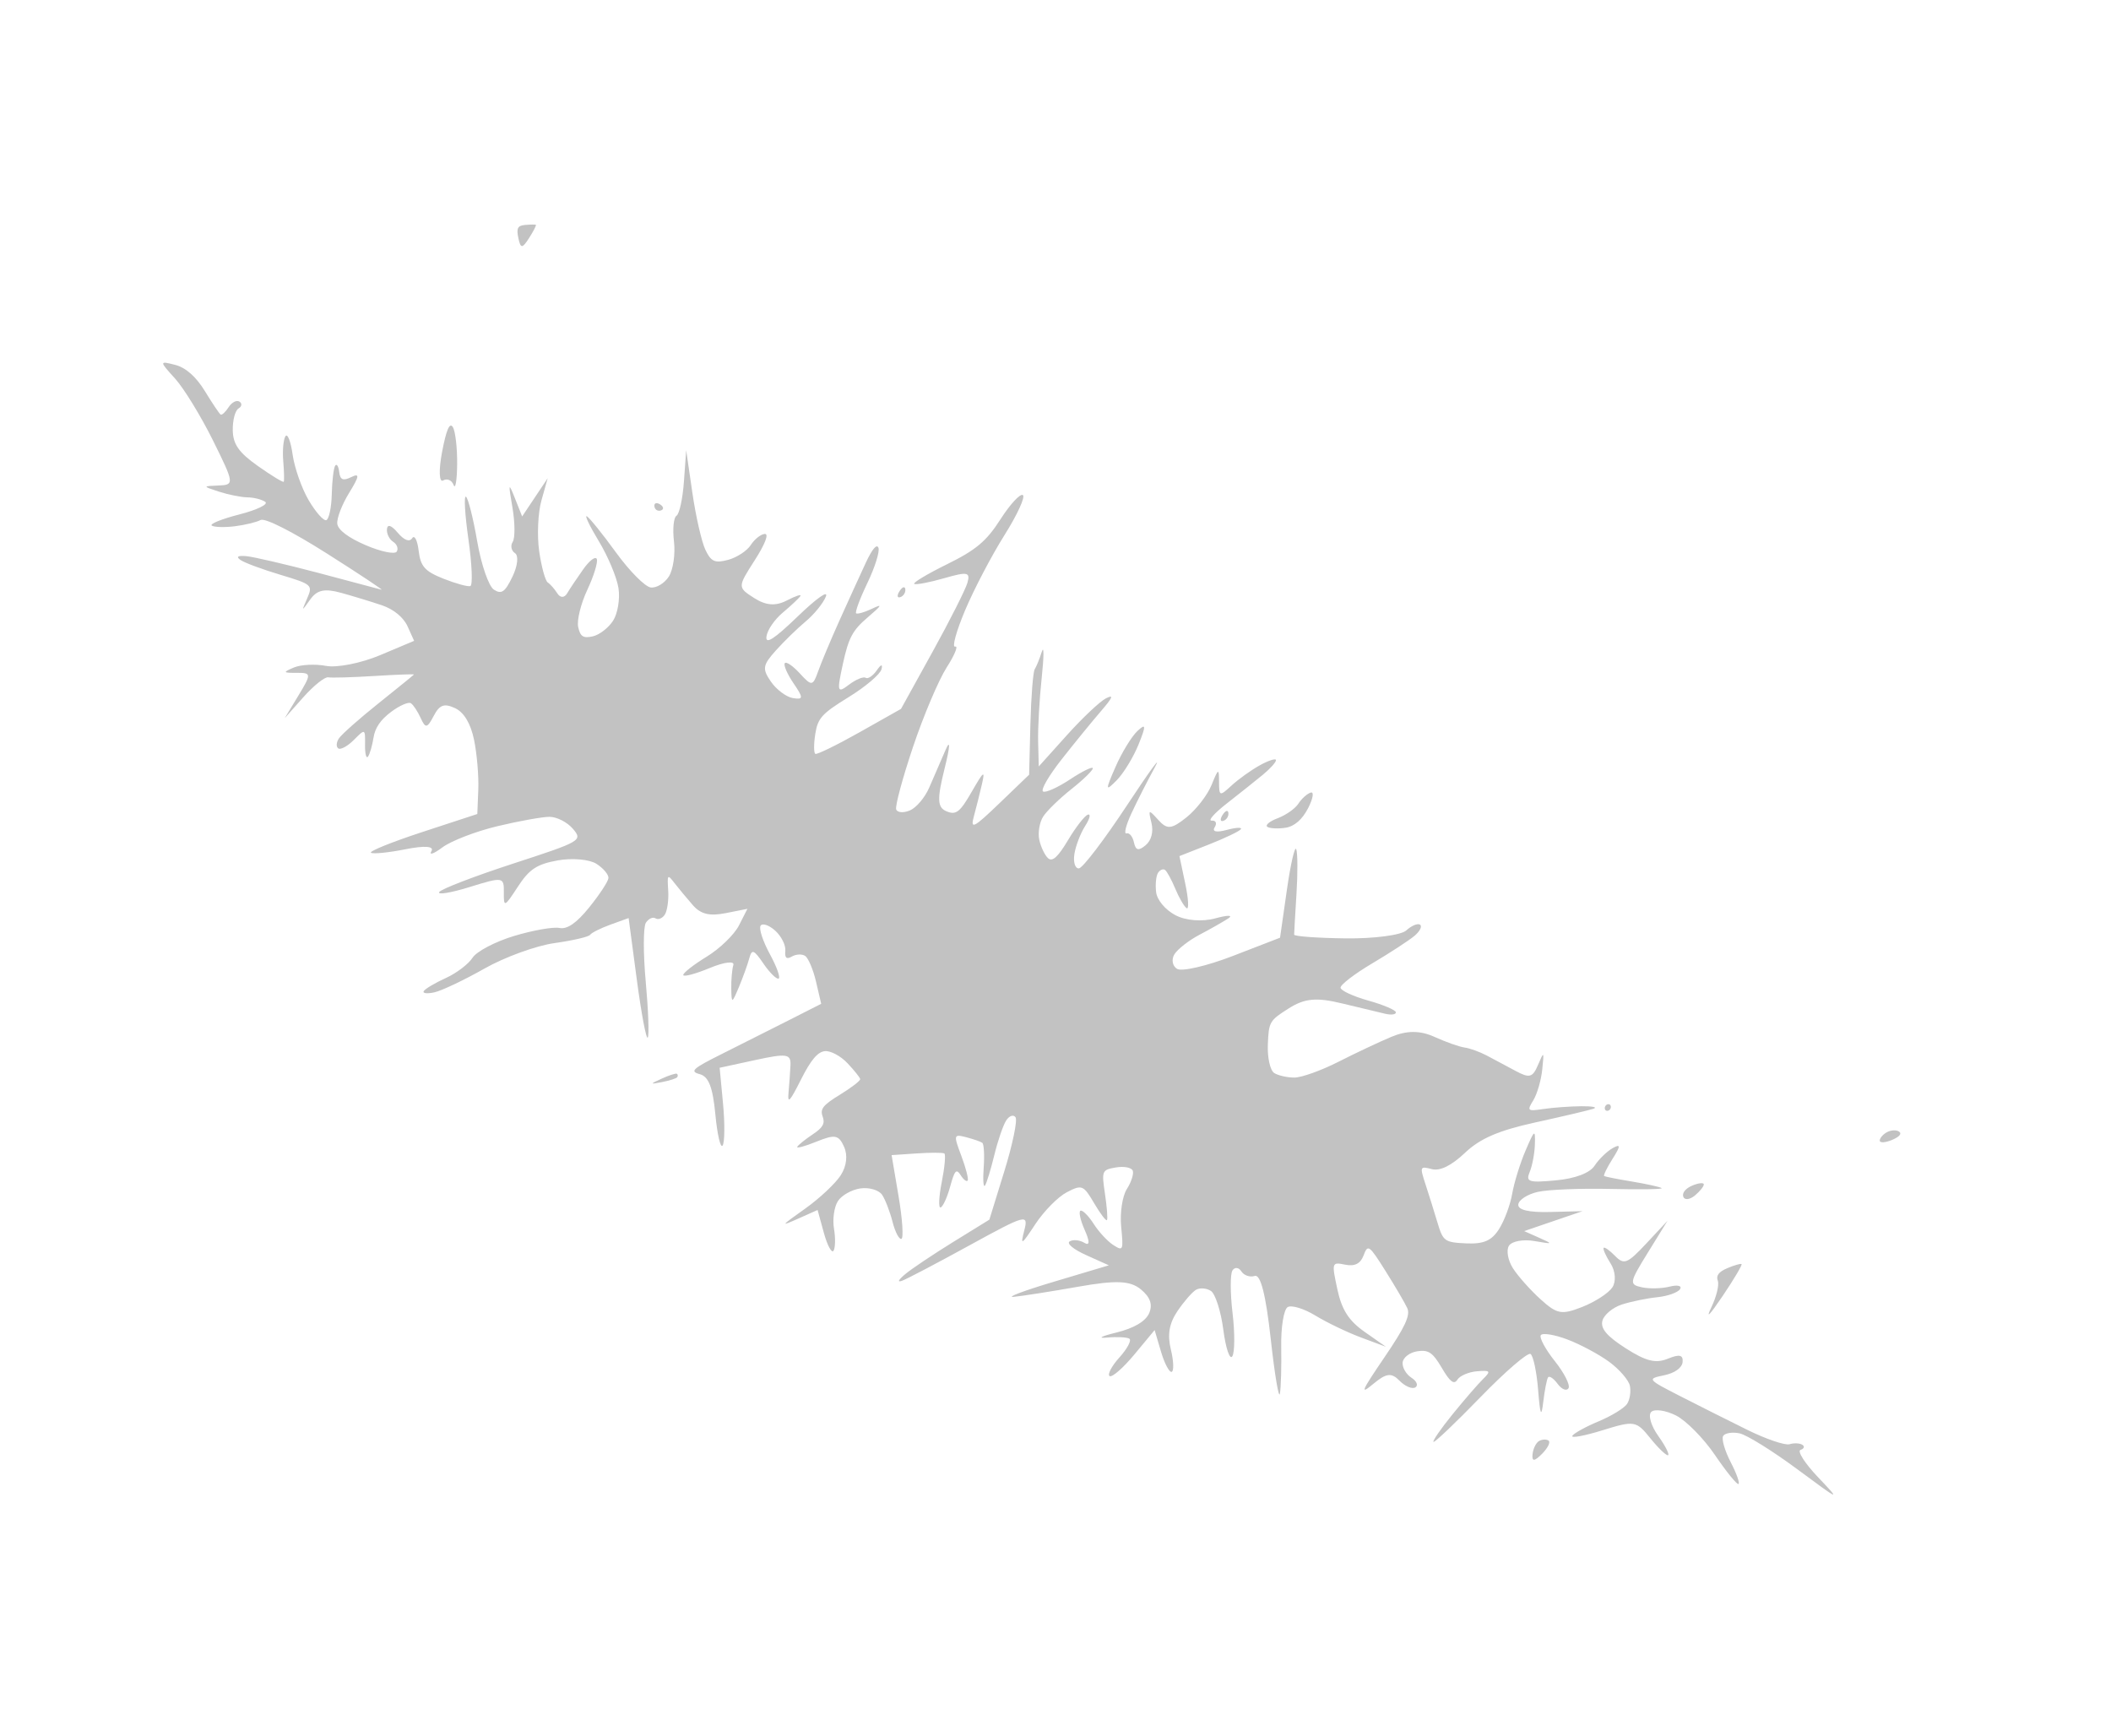 <?xml version="1.0" encoding="UTF-8"?> <svg xmlns="http://www.w3.org/2000/svg" width="2557" height="2103" viewBox="0 0 2557 2103" fill="none"><g filter="url(#filter0_f_2205_1376)"><path d="M1147.19 683.446C1182.28 666.167 1194.82 655.609 1211.9 628.961C1223.54 610.783 1235.72 597.611 1238.96 599.687C1242.22 601.775 1232.21 623.568 1216.55 648.45C1200.99 673.201 1179.54 714.19 1168.88 739.548C1158.22 764.916 1152.86 784.578 1156.96 783.254C1161.06 781.927 1156.44 793.294 1146.68 808.515C1136.93 823.736 1118.58 867.054 1105.91 904.774C1093.24 942.499 1084.07 976.574 1085.53 980.497C1086.99 984.413 1094.49 984.941 1102.21 981.665C1109.99 978.357 1120.41 965.986 1125.62 953.855C1130.79 941.847 1139.67 921.361 1145.36 908.34C1151.35 894.628 1150.86 904.081 1144.19 930.819C1134.88 968.1 1135.31 978.068 1146.39 982.729C1158.03 987.622 1162.71 984.004 1177.09 958.972C1191.43 934.025 1193.36 932.522 1189.54 949.277C1187.05 960.186 1182.64 977.798 1179.73 988.436C1175.11 1005.27 1179.09 1003.28 1210.49 973.093L1246.55 938.421L1248.09 877.409C1248.94 843.859 1251.31 813.794 1253.35 810.615C1255.39 807.429 1259.26 797.909 1261.93 789.453C1264.62 780.995 1264.54 795.345 1261.76 821.34C1258.98 847.332 1257.05 882.066 1257.47 898.525L1258.22 928.45L1292.3 890.551C1311.05 869.707 1332.31 849.632 1339.55 845.941C1349.49 840.878 1347.98 844.735 1333.39 861.654C1322.75 873.983 1301.44 900.105 1286.05 919.688C1270.33 939.68 1260.4 956.809 1263.41 958.738C1266.36 960.629 1281.01 954.083 1295.97 944.197C1310.94 934.315 1323.41 928.179 1323.69 930.573C1323.98 932.968 1312.39 944.293 1297.92 955.75C1283.46 967.203 1268 982.226 1263.57 989.143C1259.14 996.051 1257.02 1008.71 1258.85 1017.27C1260.69 1025.81 1265.45 1035.83 1269.43 1039.52C1274.67 1044.36 1281.39 1038.29 1293.72 1017.62C1303.1 1001.9 1313.9 988.024 1317.72 986.789C1321.55 985.546 1320.07 991.729 1314.44 1000.52C1308.81 1009.31 1302.93 1024.62 1301.38 1034.52C1299.83 1044.42 1302.29 1052.25 1306.85 1051.91C1311.41 1051.57 1337.66 1017.14 1365.18 975.386C1392.7 933.639 1407.85 912.938 1398.86 929.395C1389.86 945.848 1377.06 971.053 1370.41 985.414C1363.75 999.774 1361.11 1010.61 1364.53 1009.51C1367.95 1008.4 1372 1013.32 1373.52 1020.42C1375.61 1030.19 1379.07 1031.03 1387.66 1023.87C1394.65 1018.04 1397.37 1007.6 1394.72 996.8C1390.67 980.287 1391.17 980.067 1403.03 993.218C1413.72 1005.08 1418.93 1004.61 1437.09 990.154C1448.89 980.763 1462.59 963.092 1467.54 950.875C1475.81 930.498 1476.55 930.184 1476.59 947.081C1476.65 964.589 1477.38 964.814 1491.61 951.654C1499.83 944.047 1515.23 932.998 1525.82 927.118C1536.41 921.228 1545.3 918.343 1545.58 920.701C1545.86 923.063 1538.66 931.098 1529.59 938.543C1520.52 946 1500.82 961.686 1485.82 973.413C1470.82 985.133 1462.67 994.414 1467.72 994.044C1472.77 993.662 1474.39 997.266 1471.32 1002.05C1467.87 1007.44 1473.37 1008.69 1485.84 1005.33C1496.88 1002.36 1504.64 1001.92 1503.08 1004.36C1501.51 1006.8 1484.12 1015.15 1464.43 1022.91L1428.62 1037.02L1435.69 1070.5C1439.58 1088.91 1440.29 1102.22 1437.26 1100.09C1434.23 1097.95 1428.08 1087.35 1423.59 1076.54C1419.1 1065.72 1413.5 1055.48 1411.17 1053.78C1408.83 1052.09 1404.99 1053.69 1402.65 1057.35C1400.31 1061 1399.28 1071.44 1400.36 1080.55C1401.51 1090.16 1411.23 1101.87 1423.57 1108.49C1436.04 1115.18 1456.09 1116.8 1472.13 1112.42C1487.16 1108.31 1494.17 1108.38 1487.71 1112.58C1481.25 1116.77 1465.62 1125.63 1452.98 1132.27C1440.33 1138.91 1426.69 1149.49 1422.66 1155.77C1418.64 1162.06 1420.02 1170.1 1425.75 1173.64C1431.49 1177.18 1461.89 1170.13 1493.33 1157.98L1550.48 1135.88L1558.75 1078.12C1563.29 1046.36 1568.41 1024.14 1570.13 1028.75C1571.85 1033.36 1571.97 1057.67 1570.39 1082.76C1568.82 1107.85 1567.55 1130.08 1567.56 1132.14C1567.57 1134.22 1595.58 1136.26 1629.81 1136.69C1664.04 1137.12 1697.14 1132.79 1703.38 1127.06C1709.62 1121.34 1717.11 1118.19 1720.03 1120.06C1722.95 1121.93 1719.99 1127.98 1713.46 1133.52C1706.92 1139.06 1683.9 1154.07 1662.29 1166.89C1640.68 1179.7 1623.34 1193.03 1623.76 1196.51C1624.17 1199.98 1639.28 1206.97 1657.34 1212.02C1675.39 1217.07 1690.43 1223.44 1690.76 1226.17C1691.09 1228.9 1685.4 1229.75 1678.14 1228.07C1670.88 1226.38 1647.14 1220.7 1625.38 1215.43C1594.7 1208 1580.32 1209.32 1561.33 1221.31C1537.65 1236.26 1536.81 1237.7 1535.7 1265.43C1535.07 1281.19 1538.53 1296.64 1543.38 1299.75C1548.23 1302.86 1559.32 1305.35 1568.03 1305.29C1576.73 1305.23 1600.59 1296.66 1621.06 1286.25C1641.52 1275.84 1670.43 1262.21 1685.32 1255.96C1704.02 1248.11 1720.1 1248.11 1737.41 1255.96C1751.19 1262.2 1767.61 1268.02 1773.92 1268.88C1780.22 1269.74 1792.37 1274.12 1800.91 1278.61C1809.46 1283.1 1825.22 1291.51 1835.93 1297.3C1852.65 1306.32 1856.49 1305.27 1862.98 1289.94C1870.15 1272.99 1870.41 1273.29 1868.07 1295.72C1866.7 1308.73 1861.82 1325.47 1857.21 1332.92C1849.36 1345.6 1850.14 1346.27 1869.5 1343.37C1880.88 1341.67 1901.47 1340.16 1915.27 1340.02C1929.07 1339.87 1935.65 1341.27 1929.88 1343.15C1924.11 1345.02 1892.37 1352.48 1859.34 1359.73C1815.15 1369.43 1792.71 1379.15 1774.42 1396.52C1758.19 1411.92 1744.31 1418.76 1734.46 1416.22C1719.82 1412.44 1719.6 1412.97 1726.76 1434.84C1730.82 1447.21 1737.33 1468.05 1741.23 1481.13C1747.93 1503.59 1749.86 1504.98 1776.09 1506.15C1797.07 1507.09 1806.73 1502.91 1815.63 1489.02C1822.11 1478.92 1829.32 1459.61 1831.66 1446.11C1834.01 1432.61 1841.28 1409.09 1847.82 1393.84C1858.86 1368.1 1859.68 1367.54 1859.18 1385.97C1858.88 1396.89 1856.06 1412 1852.92 1419.55C1847.87 1431.68 1851.57 1432.88 1884.68 1429.8C1907.99 1427.64 1925.67 1420.95 1931.46 1412.09C1936.58 1404.26 1946.44 1394.67 1953.36 1390.78C1963.17 1385.26 1963.19 1388.06 1953.43 1403.45C1946.54 1414.3 1941.89 1423.83 1943.1 1424.6C1944.32 1425.38 1959.68 1428.41 1977.23 1431.32C1994.79 1434.24 2010.75 1437.78 2012.69 1439.2C2014.64 1440.61 1986.77 1441.07 1950.76 1440.22C1914.75 1439.36 1875.11 1440.97 1862.68 1443.78C1850.24 1446.6 1839.61 1453.46 1839.06 1459.04C1838.4 1465.62 1851.84 1468.8 1877.47 1468.14L1916.9 1467.12L1881.53 1479.19L1846.16 1491.27L1864.44 1499.39C1881.62 1507.01 1881.26 1507.26 1858.41 1503.29C1845.05 1500.97 1831.26 1503.52 1827.78 1508.95C1824.3 1514.39 1826.45 1526.67 1832.56 1536.25C1838.67 1545.83 1853.75 1562.77 1866.08 1573.91C1886.06 1591.98 1891.5 1592.97 1916.58 1583.11C1932.03 1577.03 1948.43 1566.39 1953.01 1559.47C1957.66 1552.45 1956.76 1539.71 1950.97 1530.64C1945.27 1521.71 1941.41 1513.16 1942.38 1511.63C1943.36 1510.12 1949.61 1514.48 1956.29 1521.32C1967.1 1532.43 1971.21 1530.8 1994.12 1506.29L2019.8 1478.8L1996.04 1517.28C1973.55 1553.68 1973.15 1555.95 1988.67 1559.33C1997.69 1561.31 2012.88 1560.94 2022.42 1558.52C2031.97 1556.1 2037.64 1557.47 2035.01 1561.57C2032.39 1565.67 2019.96 1570.08 2007.4 1571.37C1994.84 1572.66 1975.57 1576.63 1964.55 1580.19C1953.54 1583.75 1942.94 1592.55 1940.99 1599.76C1938.42 1609.26 1946.2 1618.48 1969.27 1633.26C1993.69 1648.91 2005.52 1651.85 2020.15 1645.88C2034.23 1640.14 2038.92 1641.16 2038.1 1649.81C2037.43 1656.93 2028.65 1663.24 2015.7 1665.92C1994.84 1670.22 1995.22 1670.73 2035.07 1691.13C2057.44 1702.58 2094.21 1721.04 2116.78 1732.17C2139.36 1743.29 2162.23 1751.05 2167.62 1749.43C2173.01 1747.79 2179.98 1748.09 2183.12 1750.1C2186.24 1752.11 2185.27 1754.89 2180.95 1756.29C2176.64 1757.69 2186.13 1772.52 2202.04 1789.28C2230.23 1818.93 2229.56 1818.67 2176.81 1779.58C2147 1757.5 2115.58 1737.99 2106.96 1736.23C2098.35 1734.47 2089.48 1735.88 2087.24 1739.37C2085.01 1742.86 2089.09 1757.12 2096.31 1771.07C2103.52 1785.01 2107.75 1796.97 2105.7 1797.63C2103.65 1798.29 2090.79 1782.41 2077.14 1762.32C2063.48 1742.24 2042.28 1720.76 2030.03 1714.59C2017.77 1708.42 2004.35 1706.45 2000.21 1710.21C1996.06 1713.97 1999.8 1727.04 2008.51 1739.26C2017.22 1751.48 2022.59 1762.03 2020.43 1762.73C2018.28 1763.42 2008.58 1754.11 1998.87 1742.04C1981.95 1720.99 1979.55 1720.6 1941.03 1732.55C1918.93 1739.4 1902.51 1742.4 1904.55 1739.22C1906.59 1736.04 1921.02 1728.11 1936.62 1721.6C1952.21 1715.09 1967.66 1705.57 1970.94 1700.45C1974.23 1695.32 1975.7 1685.5 1974.23 1678.61C1972.75 1671.72 1961.47 1658.69 1949.17 1649.64C1936.87 1640.6 1913.99 1628.37 1898.35 1622.48C1882.71 1616.59 1868.29 1614.29 1866.32 1617.37C1864.35 1620.44 1872.06 1634.67 1883.46 1648.97C1894.85 1663.27 1902.24 1678 1899.88 1681.68C1897.51 1685.38 1891.59 1682.95 1886.71 1676.3C1881.83 1669.65 1876.6 1666.15 1875.08 1668.53C1873.56 1670.9 1870.95 1684.31 1869.29 1698.32C1866.98 1717.77 1865.52 1714.36 1863.11 1683.91C1861.37 1661.96 1857.22 1642.25 1853.87 1640.11C1850.53 1637.97 1823.32 1661.43 1793.4 1692.26C1763.49 1723.08 1737.82 1747.54 1736.37 1746.6C1734.91 1745.67 1745.23 1730.7 1759.31 1713.34C1773.39 1695.97 1789.99 1676.78 1796.19 1670.68C1806.2 1660.85 1805.41 1659.76 1789.2 1661.05C1779.15 1661.85 1768.43 1666.4 1765.37 1671.17C1761.22 1677.65 1756.48 1674.1 1746.46 1657.03C1735.4 1638.21 1730.22 1634.71 1716.57 1636.87C1707.49 1638.3 1699.57 1644.4 1698.97 1650.41C1698.37 1656.42 1703.18 1664.74 1709.65 1668.89C1716.13 1673.04 1718.23 1678.32 1714.31 1680.62C1710.39 1682.92 1701.75 1679.23 1695.11 1672.41C1685.45 1662.5 1679.13 1663.27 1663.55 1676.26C1646.83 1690.2 1648.73 1685.64 1676.93 1644.17C1702.08 1607.18 1708.57 1593.18 1704.58 1584.52C1701.71 1578.3 1689.87 1558.1 1678.26 1539.64C1658.35 1507.98 1656.85 1506.91 1651.68 1520.73C1647.94 1530.73 1640.88 1534.3 1629.49 1531.96C1613.08 1528.61 1612.9 1529.16 1619.93 1561.89C1625.23 1586.58 1633.79 1599.93 1652.9 1613.31L1678.71 1631.38L1648.53 1620.13C1631.93 1613.94 1607.09 1602 1593.32 1593.59C1579.56 1585.19 1564.44 1580.57 1559.72 1583.34C1555 1586.1 1551.48 1607.71 1551.9 1631.35C1552.32 1654.99 1551.62 1680.48 1550.35 1688C1549.08 1695.52 1544.07 1665.78 1539.21 1621.93C1533.29 1568.4 1526.92 1543.31 1519.84 1545.6C1514.03 1547.48 1506.73 1544.97 1503.6 1540.02C1500.47 1535.08 1495.62 1534.6 1492.83 1538.96C1490.04 1543.32 1490.09 1566.57 1492.96 1590.62C1495.82 1614.68 1495.68 1638.23 1492.65 1642.97C1489.61 1647.71 1484.72 1633.22 1481.78 1610.76C1478.84 1588.3 1472.07 1567.13 1466.72 1563.71C1461.38 1560.29 1453.26 1559.69 1448.68 1562.38C1444.09 1565.07 1433.97 1576.71 1426.2 1588.24C1416.2 1603.07 1413.86 1616.65 1418.23 1634.65C1421.62 1648.64 1422.06 1660.84 1419.21 1661.76C1416.36 1662.68 1410.55 1651.67 1406.29 1637.3L1398.57 1611.16L1374.01 1640.76C1360.5 1657.03 1347.03 1668.8 1344.07 1666.91C1341.11 1665.01 1346.47 1654.81 1355.99 1644.24C1365.5 1633.67 1370.89 1623.5 1367.97 1621.62C1365.04 1619.75 1352.82 1619.13 1340.81 1620.25C1328.79 1621.38 1333.85 1618.65 1352.05 1614.2C1373.36 1608.99 1387.54 1600.68 1391.87 1590.85C1396.47 1580.41 1393.34 1571.27 1381.93 1561.89C1369 1551.25 1351.94 1550.52 1305.95 1558.65C1273.33 1564.41 1238.3 1569.91 1228.09 1570.88C1217.88 1571.86 1239.59 1563.66 1276.32 1552.68L1343.12 1532.72L1315.71 1520.39C1300.12 1513.37 1291.51 1506.17 1295.75 1503.68C1299.84 1501.28 1307.76 1502.06 1313.34 1505.41C1320.08 1509.46 1320.23 1504.21 1313.82 1489.78C1308.5 1477.83 1306.28 1467.37 1308.87 1466.53C1311.46 1465.69 1318.62 1472.92 1324.79 1482.57C1330.96 1492.23 1341.63 1503.74 1348.5 1508.15C1360.45 1515.81 1360.87 1514.82 1358.04 1485.93C1356.41 1469.32 1359.49 1448.83 1364.88 1440.42C1370.27 1432 1373.51 1421.98 1372.08 1418.13C1370.65 1414.28 1361.52 1412.49 1351.78 1414.15C1334.71 1417.04 1334.25 1418.14 1338.42 1446.06C1340.79 1461.96 1341.89 1476.29 1340.87 1477.9C1339.83 1479.51 1332.83 1470.32 1325.29 1457.49C1312.36 1435.47 1310.5 1434.72 1292.29 1444.15C1281.68 1449.65 1264.51 1467.02 1254.14 1482.76C1237.11 1508.59 1235.81 1509.31 1240.73 1490.23C1245.91 1470.18 1242.57 1471.09 1174.54 1508.41C1135.14 1530.03 1098.37 1549.35 1092.83 1551.35C1086.53 1553.63 1087.85 1550.7 1096.36 1543.51C1103.84 1537.19 1129.85 1519.74 1154.17 1504.71L1198.39 1477.41L1216.55 1418.65C1226.54 1386.33 1232.63 1356.96 1230.08 1353.36C1227.54 1349.77 1222.44 1351.53 1218.75 1357.29C1215.07 1363.03 1208.61 1381.86 1204.41 1399.11C1200.21 1416.36 1195.14 1432.98 1193.15 1436.05C1191.16 1439.11 1190.42 1429.32 1191.52 1414.29C1192.61 1399.27 1191.83 1385.77 1189.78 1384.3C1187.73 1382.84 1178.93 1379.79 1170.22 1377.53C1155.12 1373.61 1154.85 1374.63 1164.38 1399.99C1169.87 1414.6 1173.36 1428.11 1172.14 1430.02C1170.92 1431.92 1167.11 1429.02 1163.65 1423.57C1158.39 1415.26 1156.35 1417.45 1150.91 1437.33C1147.36 1450.35 1142.17 1461.73 1139.37 1462.63C1136.58 1463.53 1137.19 1449.66 1140.74 1431.81C1144.28 1413.95 1145.67 1398.39 1143.84 1397.24C1142 1396.08 1126.88 1396.06 1110.24 1397.19L1079.98 1399.24L1088.43 1449.15C1093.07 1476.61 1094.61 1499.8 1091.84 1500.69C1089.07 1501.59 1084.24 1492.3 1081.11 1480.05C1077.98 1467.8 1072.31 1453.09 1068.52 1447.36C1064.72 1441.62 1052.95 1438.1 1042.36 1439.55C1031.77 1440.99 1019.42 1447.93 1014.9 1454.98C1010.39 1462.01 1008.26 1477.01 1010.18 1488.29C1012.09 1499.56 1011.84 1511.61 1009.64 1515.06C1007.43 1518.5 1002.17 1508.81 997.959 1493.52L990.307 1465.71L967.171 1476.01C944.784 1485.97 945.053 1485.58 975.465 1463.92C992.758 1451.61 1012.07 1433.47 1018.39 1423.61C1025.51 1412.5 1027.02 1399.36 1022.37 1389.05C1015.87 1374.66 1011.39 1373.83 988.892 1382.95C974.604 1388.74 964.201 1391.48 965.77 1389.03C967.34 1386.58 975.799 1379.81 984.577 1373.99C996.813 1365.86 999.575 1360.82 996.431 1352.37C993.082 1343.39 996.958 1338.52 1017.43 1326.02C1031.23 1317.58 1042.26 1309.07 1041.92 1307.12C1041.59 1305.16 1034.63 1296.48 1026.47 1287.83C1018.3 1279.18 1006.07 1272.62 999.286 1273.26C990.478 1274.08 982.181 1283.91 970.231 1307.65C956.592 1334.74 953.809 1337.64 955.134 1323.36C956.028 1313.74 957.083 1298.84 957.476 1290.26C958.111 1276.58 952.894 1275.81 914.948 1284.05L871.693 1293.43L875.794 1336.92C878.054 1360.84 877.841 1383.63 875.317 1387.56C872.794 1391.5 868.824 1374.57 866.499 1349.92C863.4 1317.13 858.363 1304.06 847.697 1301.21C835.079 1297.82 838.659 1294.53 874.404 1276.67C897.105 1265.32 933.46 1247.02 955.188 1236L994.698 1215.95L988.449 1189.19C985.014 1174.47 979.057 1160.39 975.213 1157.89C971.368 1155.4 964.122 1155.76 959.113 1158.71C952.706 1162.47 950.372 1160.41 951.239 1151.74C951.912 1144.97 946.352 1133.95 938.889 1127.25C931.416 1120.56 923.486 1117.92 921.261 1121.39C919.035 1124.86 924.11 1140.34 932.532 1155.79C940.965 1171.23 945.693 1184.57 943.046 1185.42C940.401 1186.28 932.152 1178.09 924.716 1167.22C913.019 1150.13 910.699 1149.29 907.526 1161.03C905.504 1168.49 899.866 1184.1 894.984 1195.74C886.569 1215.81 886.101 1215.9 885.773 1197.56C885.585 1186.94 886.714 1174.03 888.293 1168.88C889.862 1163.73 876.977 1165.41 859.655 1172.59C842.329 1179.77 827.917 1183.61 827.619 1181.1C827.321 1178.6 840.059 1168.61 855.931 1158.9C871.804 1149.19 889.407 1132.17 895.049 1121.08L905.303 1100.91L878.806 1106.15C859.497 1109.98 848.778 1107.36 839.287 1096.51C832.127 1088.33 822.171 1076.35 817.169 1069.9C808.445 1058.63 808.129 1058.99 809.384 1078.8C810.105 1090.16 808.271 1103.23 805.317 1107.84C802.362 1112.45 797.294 1114.52 794.054 1112.45C790.815 1110.37 785.531 1112.78 782.315 1117.8C779.099 1122.82 779.036 1155.01 782.175 1189.33C785.315 1223.65 786.417 1254.02 784.623 1256.82C782.83 1259.62 776.88 1228.2 771.398 1187L761.444 1112.08L739.558 1119.99C727.526 1124.35 716.398 1129.91 714.838 1132.34C713.278 1134.78 693.851 1139.3 671.669 1142.4C649.492 1145.49 611.294 1159.38 586.796 1173.27C562.292 1187.16 534.996 1200.12 526.141 1202.06C517.276 1204 511.507 1203.3 513.31 1200.48C515.113 1197.67 527.14 1190.57 540.033 1184.71C552.93 1178.85 567.489 1167.8 572.394 1160.14C577.298 1152.49 599.931 1140.61 622.677 1133.76C645.434 1126.9 670.18 1122.54 677.674 1124.07C687.048 1125.99 698.311 1118.19 713.769 1099.06C726.127 1083.77 736.583 1067.86 736.992 1063.71C737.406 1059.56 730.862 1051.75 722.451 1046.36C714.041 1040.97 693.03 1039.1 675.756 1042.2C650.29 1046.78 641.119 1052.82 627.197 1074.21C611.077 1098.98 610.055 1099.39 610.299 1081.07C610.555 1062.19 609.223 1061.97 569.134 1074.41C546.352 1081.48 529.633 1084.25 531.982 1080.59C534.336 1076.92 574.516 1061.45 621.283 1046.2C704.242 1019.17 706.007 1018.14 693.911 1003.92C687.086 995.897 674.272 989.392 665.427 989.451C656.589 989.513 628.136 994.641 602.208 1000.86C576.274 1007.08 546.433 1018.6 535.885 1026.46C525.337 1034.33 519.343 1036.39 522.563 1031.04C526.206 1025 514.41 1024.11 491.334 1028.71C470.937 1032.76 452.059 1034.68 449.379 1032.97C446.699 1031.25 474.583 1019.98 511.335 1007.93L578.162 986.017L579.349 956.367C580.002 940.061 577.685 912.924 574.188 896.068C570.097 876.288 561.896 862.7 551.077 857.736C537.905 851.699 532.382 853.745 525.282 867.314C517.499 882.182 515.333 882.541 509.629 869.907C505.986 861.836 500.605 853.702 497.672 851.822C494.739 849.942 483.974 854.669 473.748 862.316C460.93 871.907 454.313 881.585 452.457 893.454C450.975 902.937 447.994 913.267 445.832 916.407C443.672 919.557 442.021 913.187 442.172 902.255C442.439 882.611 442.284 882.541 428.745 896.175C421.216 903.763 412.707 908.47 409.845 906.636C406.988 904.806 407.287 899.321 410.52 894.445C413.749 889.575 435.334 870.452 458.478 851.955C481.629 833.462 500.945 817.763 501.402 817.076C501.864 816.393 480.371 817.183 453.633 818.844C426.895 820.505 401.662 821.232 397.561 820.462C393.455 819.699 379.908 830.531 367.458 844.539L344.807 870.008L361.495 842.475C377.383 816.268 377.285 814.943 359.43 815.034C342.629 815.114 342.26 814.444 355.911 808.598C364.286 805.006 381.861 804.12 394.96 806.615C408.058 809.111 437.42 803.304 460.195 793.72L501.615 776.279L493.645 758.648C488.773 747.84 476.786 737.997 462.693 733.228C450.045 728.941 427.785 722.149 413.221 718.129C393.172 712.593 384.09 714.54 375.798 726.143C365.175 741.009 365.061 740.967 372.076 724.808C379.073 708.689 378.041 707.785 339.58 696.248C317.735 689.703 295.991 681.626 291.26 678.312C285.614 674.34 288.054 672.762 298.376 673.691C307.016 674.471 346.07 683.54 385.162 693.846C424.255 704.152 458.83 713.351 462 714.291C465.169 715.232 435.522 695.567 396.118 670.578C353.684 643.678 320.863 627.1 315.612 629.926C310.74 632.55 296.7 635.945 284.418 637.478C272.143 639.014 259.593 638.657 256.536 636.699C253.479 634.74 268.493 628.646 289.906 623.158C311.324 617.675 325.442 610.814 321.283 607.917C317.13 605.023 307.486 602.57 299.851 602.465C292.223 602.363 276.696 599.261 265.345 595.582C245.238 589.06 245.221 588.867 264.673 588.112C284.061 587.367 283.869 585.799 258.024 533.636C243.387 504.097 222.657 470.271 211.958 458.456C192.886 437.406 192.89 437.076 212.15 441.975C224.941 445.223 237.493 456.286 248.103 473.66C257.063 488.33 265.669 501.156 267.223 502.153C268.778 503.149 273.147 499.132 276.933 493.225C280.718 487.319 286.624 484.286 290.052 486.483C293.48 488.68 292.974 492.425 288.915 494.804C284.863 497.186 281.723 509.061 281.94 521.208C282.243 538.148 289.331 548.234 312.34 564.474C328.845 576.111 342.947 584.704 343.685 583.551C344.414 582.402 344.15 571.144 343.085 558.544C342.025 545.937 343.216 532.409 345.74 528.471C348.258 524.541 352.167 534.479 354.431 550.564C356.688 566.644 365.441 591.544 373.87 605.904C382.303 620.256 391.894 631.129 395.184 630.066C398.474 629.003 401.473 614.937 401.854 598.81C402.235 582.683 404.069 567.102 405.941 564.181C407.808 561.267 410.018 564.613 410.852 571.621C412.007 581.32 415.509 582.817 425.527 577.894C435.909 572.791 435.361 576.823 422.909 597.032C414.233 611.116 407.766 627.948 408.541 634.454C409.434 641.955 422.054 651.446 443.161 660.477C461.425 668.293 478.241 671.767 480.531 668.195C482.816 664.629 480.871 659.263 476.2 656.27C471.53 653.276 468.158 646.389 468.697 640.958C469.338 634.551 473.99 636.148 481.928 645.477C489.577 654.48 496.078 656.898 499.258 651.937C502.052 647.577 505.578 654.391 507.088 667.075C509.353 686.099 514.609 692.043 537.011 700.934C551.95 706.872 566.664 710.918 569.702 709.936C572.736 708.962 571.708 683.508 567.408 653.383C563.109 623.258 561.76 600.002 564.404 601.697C567.055 603.395 573.195 627.782 578.055 655.893C582.914 684.003 592 710.277 598.255 714.286C607.531 720.23 611.673 717.32 620.788 698.427C627.043 685.478 628.368 672.985 623.798 670.057C619.304 667.177 618.06 661.027 621.028 656.395C624.002 651.755 623.85 633.024 620.702 614.767C615.554 584.916 615.86 583.789 623.722 603.572L632.468 625.579L647.932 602.433L663.396 579.286L655.785 606.385C651.597 621.295 650.393 648.923 653.113 667.795C655.828 686.664 660.509 703.682 663.513 705.607C666.517 707.532 671.727 713.456 675.097 718.777C678.641 724.37 683.619 724.369 686.925 718.782C690.067 713.463 698.852 700.338 706.447 689.601C714.048 678.868 721.458 673.294 722.92 677.211C724.376 681.123 719.184 697.925 711.381 714.548C703.573 731.167 698.6 751.361 700.327 759.426C702.835 771.123 706.407 773.432 718.018 770.834C726.02 769.043 737.111 760.486 742.672 751.809C748.232 743.132 751.159 725.444 749.166 712.502C747.179 699.553 736.468 673.975 725.368 655.641C714.263 637.315 707.754 623.72 710.901 625.434C714.049 627.148 729.915 646.86 746.16 669.248C762.399 691.633 781.295 710.7 788.145 711.615C794.99 712.538 804.88 706.594 810.12 698.418C815.359 690.242 818.173 671.149 816.37 656.006C814.565 640.851 815.932 626.79 819.416 624.751C822.89 622.714 826.953 604.018 828.442 583.218L831.153 545.395L838.664 597.01C842.795 625.401 849.892 656.45 854.434 665.997C861.286 680.406 865.972 682.48 881.939 678.178C892.524 675.326 904.879 667.236 909.384 660.205C913.89 653.175 921.504 647.126 926.304 646.768C931.636 646.368 926.89 658.819 914.112 678.758C893.333 711.184 893.325 711.481 913.474 724.393C927.757 733.546 939.487 734.417 953.122 727.349C963.77 721.831 971.129 719.437 969.473 722.021C967.812 724.613 958.332 733.546 948.404 741.869C938.135 750.478 929.503 763.066 928.392 771.049C926.983 781.144 937.645 774.282 966.366 746.603C989.368 724.439 1003.76 714.332 1000.31 722.765C997.015 730.813 986.087 744.262 976.025 752.651C965.963 761.039 949.627 776.951 939.725 788.007C923.763 805.825 923.087 810.108 933.768 825.659C940.395 835.309 952.407 844.299 960.459 845.631C973.168 847.736 973.289 845.409 961.374 827.998C953.82 816.966 948.951 805.907 950.543 803.423C952.139 800.932 960.355 806.469 968.801 815.719C983.184 831.471 984.595 831.305 991.034 813.09C994.81 802.4 1006.64 774.247 1017.31 750.536C1027.99 726.825 1042.18 695.704 1048.85 681.387C1056.53 664.925 1062.12 658.382 1064.06 663.592C1065.76 668.132 1059.68 687.405 1050.56 706.425C1041.43 725.444 1035.36 741.905 1037.06 742.996C1038.77 744.09 1047.3 741.607 1056.03 737.475C1069.49 731.101 1068.65 732.738 1050.53 748.28C1032.67 763.592 1027.84 772.694 1021.05 803.835C1013.56 838.201 1014.12 840.173 1028.24 829.457C1036.66 823.068 1045.79 819.283 1048.53 821.042C1051.28 822.801 1057.34 818.741 1062.02 812.008C1067.19 804.557 1069.42 804.058 1067.71 810.741C1066.17 816.763 1048.27 831.943 1027.93 844.459C995.451 864.449 990.528 869.889 987.52 889.13C985.63 901.18 985.645 911.996 987.553 913.168C989.46 914.34 1013.59 902.565 1041.19 887.005L1091.37 858.702L1129.52 789.671C1150.51 751.711 1169.54 714.007 1171.84 705.892C1175.48 692.975 1171.97 692.292 1143.6 700.42C1125.78 705.527 1109.51 708.622 1107.43 707.294C1105.36 705.965 1123.26 695.233 1147.19 683.446Z" fill="#C2C2C2"></path><path d="M627.904 288.509C625.332 276.498 626.977 273.27 636.099 272.48C642.377 271.928 648.206 271.856 649.06 272.312C649.909 272.776 646.219 279.986 640.865 288.341C632.593 301.25 630.637 301.269 627.904 288.509Z" fill="#C2C2C2"></path><path d="M2276.91 1381.9C2276.59 1379.14 2280.27 1374.57 2285.09 1371.75C2289.92 1368.91 2296.69 1368.4 2300.13 1370.61C2304.04 1373.11 2300.96 1376.94 2291.96 1380.76C2284.01 1384.13 2277.25 1384.64 2276.91 1381.9Z" fill="#C2C2C2"></path><path d="M1572.7 973.509C1576.49 967.581 1583.16 961.55 1587.51 960.109C1591.87 958.661 1590.54 967.061 1584.58 978.771C1577.52 992.616 1567.98 1000.97 1557.3 1002.66C1548.26 1004.08 1538.32 1003.61 1535.19 1001.61C1532.07 999.611 1537.68 994.893 1547.66 991.125C1557.63 987.357 1568.9 979.43 1572.7 973.509Z" fill="#C2C2C2"></path><path d="M1351.12 929.103C1358.71 911.744 1370.67 892.138 1377.7 885.535C1388.12 875.741 1388.39 878.72 1379.17 901.626C1372.95 917.084 1360.99 936.69 1352.6 945.198C1338.84 959.154 1338.69 957.577 1351.12 929.103Z" fill="#C2C2C2"></path><path d="M1090.48 723.361C1086.63 724.596 1086.24 721.316 1089.61 716.068C1092.97 710.82 1096.11 709.805 1096.6 713.81C1097.07 717.819 1094.31 722.115 1090.48 723.361Z" fill="#C2C2C2"></path><path d="M1481.81 994.335C1477.97 995.57 1477.58 992.29 1480.94 987.042C1484.3 981.794 1487.44 980.779 1487.93 984.784C1488.4 988.793 1485.65 993.089 1481.81 994.335Z" fill="#C2C2C2"></path><path d="M1945.21 1345.16C1943.59 1344.12 1943.3 1341.66 1944.56 1339.69C1945.82 1337.72 1948.18 1336.96 1949.8 1338C1951.42 1339.03 1951.71 1341.5 1950.45 1343.46C1949.19 1345.43 1946.83 1346.19 1945.21 1345.16Z" fill="#C2C2C2"></path><path d="M800.509 618.341C796.668 619.576 793.135 617.311 792.652 613.306C792.18 609.297 795.324 608.281 799.641 611.048C803.958 613.815 804.349 617.095 800.509 618.341Z" fill="#C2C2C2"></path><path d="M2038.95 1449.72C2037.23 1445.1 2041.56 1439.64 2049.66 1436.2C2057.15 1433.02 2063.48 1432.29 2063.76 1434.59C2064.04 1436.88 2059.21 1442.96 2053.04 1448.1C2046.87 1453.25 2040.53 1453.97 2038.95 1449.72Z" fill="#C2C2C2"></path><path d="M536.716 582.035C531.896 584.864 531.308 569.47 535.412 547.82C540.58 520.591 544.607 511.183 548.48 517.301C551.556 522.16 553.919 542.328 553.734 562.116C553.55 581.904 551.613 593.328 549.444 587.495C547.239 581.587 541.603 579.167 536.716 582.035Z" fill="#C2C2C2"></path><path d="M2080.73 1551.47C2078.37 1545.15 2081.81 1540.62 2092.32 1536.14C2100.54 1532.65 2108.26 1530.44 2109.48 1531.22C2110.7 1532.01 2100.47 1549.31 2086.73 1569.67C2070.58 1593.62 2065.71 1598.52 2072.92 1583.57C2079.06 1570.86 2082.57 1556.42 2080.73 1551.47Z" fill="#C2C2C2"></path><path d="M1856.32 1761.68C1856.99 1754.97 1860.49 1747.74 1864.1 1745.62C1867.71 1743.5 1872.91 1743.21 1875.65 1744.97C1878.4 1746.72 1874.9 1753.95 1867.87 1761.04C1858.56 1770.41 1855.42 1770.59 1856.32 1761.68Z" fill="#C2C2C2"></path><path d="M802.005 1310.73C786.961 1313.64 786.915 1313.26 801.512 1306.6C810.377 1302.55 818.629 1299.89 819.849 1300.67C821.074 1301.46 821.295 1303.32 820.341 1304.8C819.391 1306.29 811.14 1308.96 802.005 1310.73Z" fill="#C2C2C2"></path></g><defs><filter id="filter0_f_2205_1376" x="0.009" y="0.867" width="2556.23" height="2101.19" filterUnits="userSpaceOnUse" color-interpolation-filters="sRGB"><feFlood flood-opacity="0" result="BackgroundImageFix"></feFlood><feBlend mode="normal" in="SourceGraphic" in2="BackgroundImageFix" result="shape"></feBlend><feGaussianBlur stdDeviation="1.667" result="effect1_foregroundBlur_2205_1376"></feGaussianBlur></filter></defs></svg> 